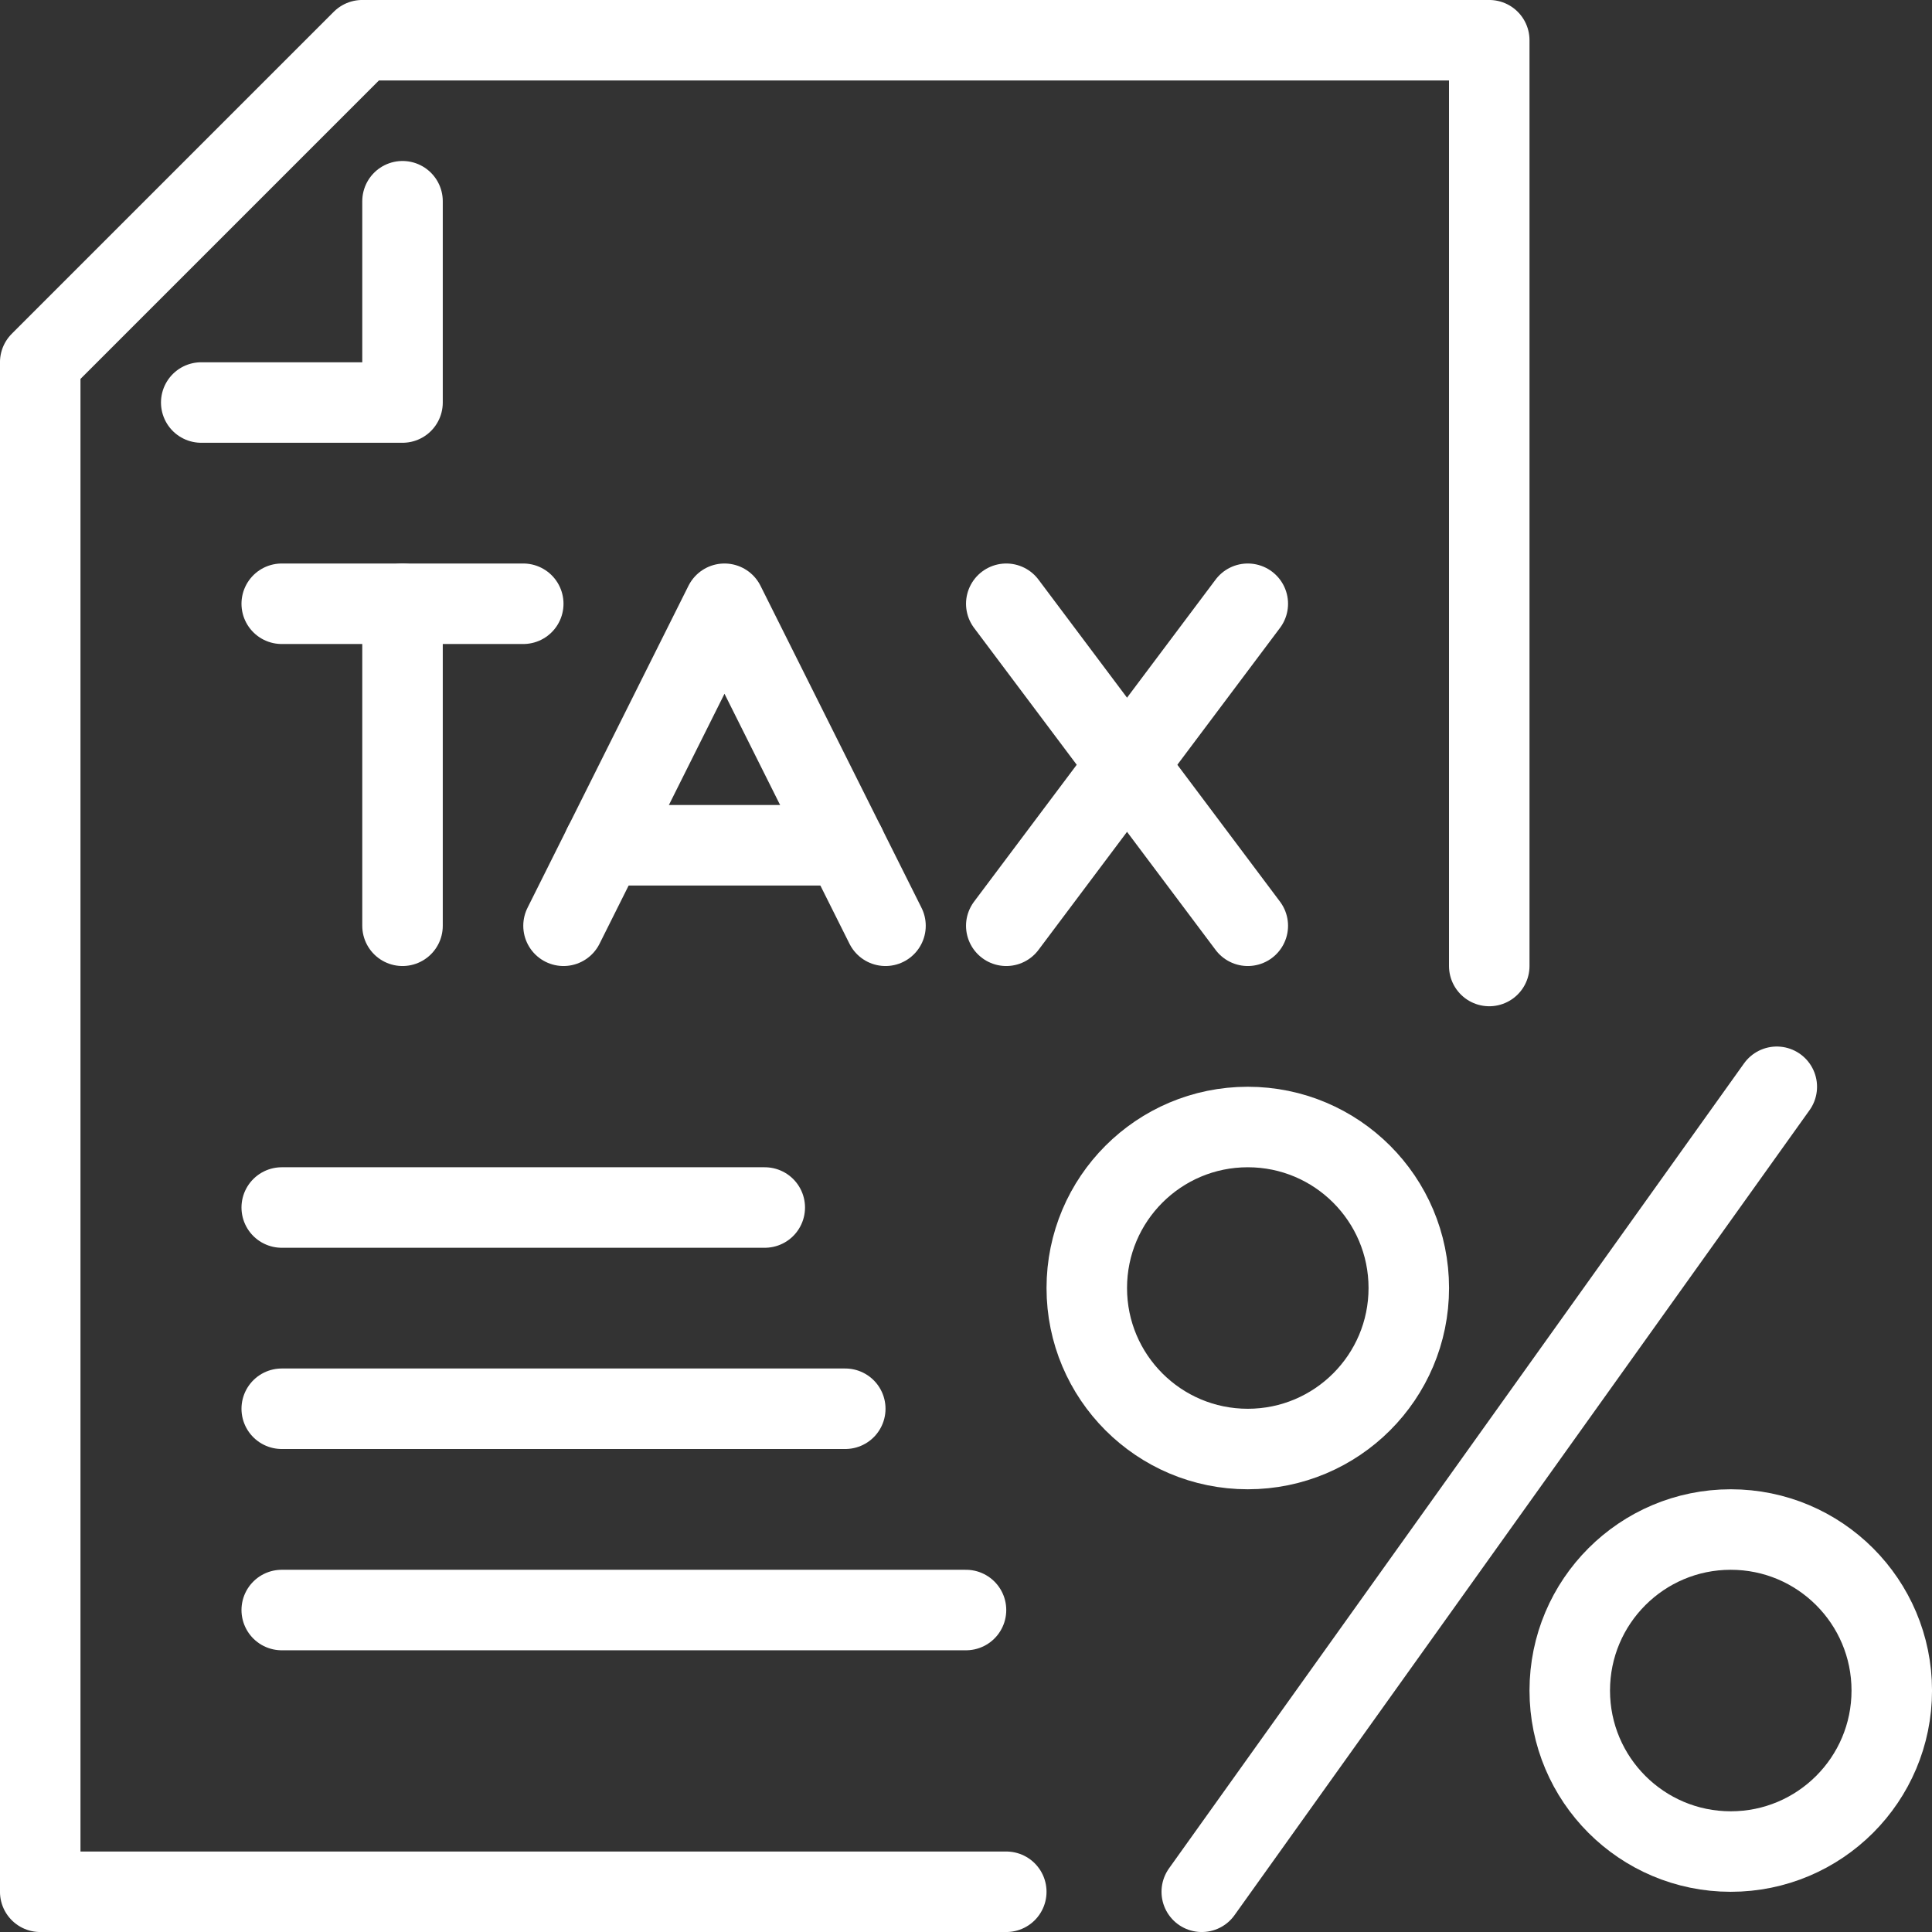 <?xml version="1.0" encoding="UTF-8"?> <svg xmlns="http://www.w3.org/2000/svg" id="Layer_1" data-name="Layer 1" viewBox="0 0 396.7 396.7"><rect x="0" y="0" width="396.7" height="396.7" fill="#333333" stroke="none"/><defs><style> .cls-1 { fill: none; stroke: #fff; stroke-linecap: round; stroke-linejoin: round; stroke-width: 16.53px; } </style></defs><g><line class="cls-1" x1="246.76" y1="388.44" x2="364.83" y2="223.15"></line><circle class="cls-1" cx="256.21" cy="264.47" r="33.06"></circle><circle class="cls-1" cx="355.38" cy="347.12" r="33.06"></circle></g><g><line class="cls-1" x1="82.65" y1="123.97" x2="82.65" y2="190.09"></line><line class="cls-1" x1="57.85" y1="123.97" x2="107.44" y2="123.97"></line><polyline class="cls-1" points="181.82 190.09 148.76 123.97 115.71 190.09"></polyline><line class="cls-1" x1="206.62" y1="123.97" x2="256.21" y2="190.09"></line><line class="cls-1" x1="256.21" y1="123.97" x2="206.62" y2="190.09"></line><line class="cls-1" x1="123.97" y1="173.56" x2="173.56" y2="173.56"></line></g><polyline class="cls-1" points="305.79 198.35 305.79 8.26 74.38 8.26 8.26 74.38 8.26 388.44 206.62 388.44"></polyline><polyline class="cls-1" points="82.65 41.32 82.65 82.65 41.32 82.65"></polyline><line class="cls-1" x1="57.85" y1="247.94" x2="157.03" y2="247.94"></line><line class="cls-1" x1="57.85" y1="289.26" x2="173.56" y2="289.26"></line><line class="cls-1" x1="57.85" y1="330.59" x2="198.35" y2="330.59"></line></svg> 